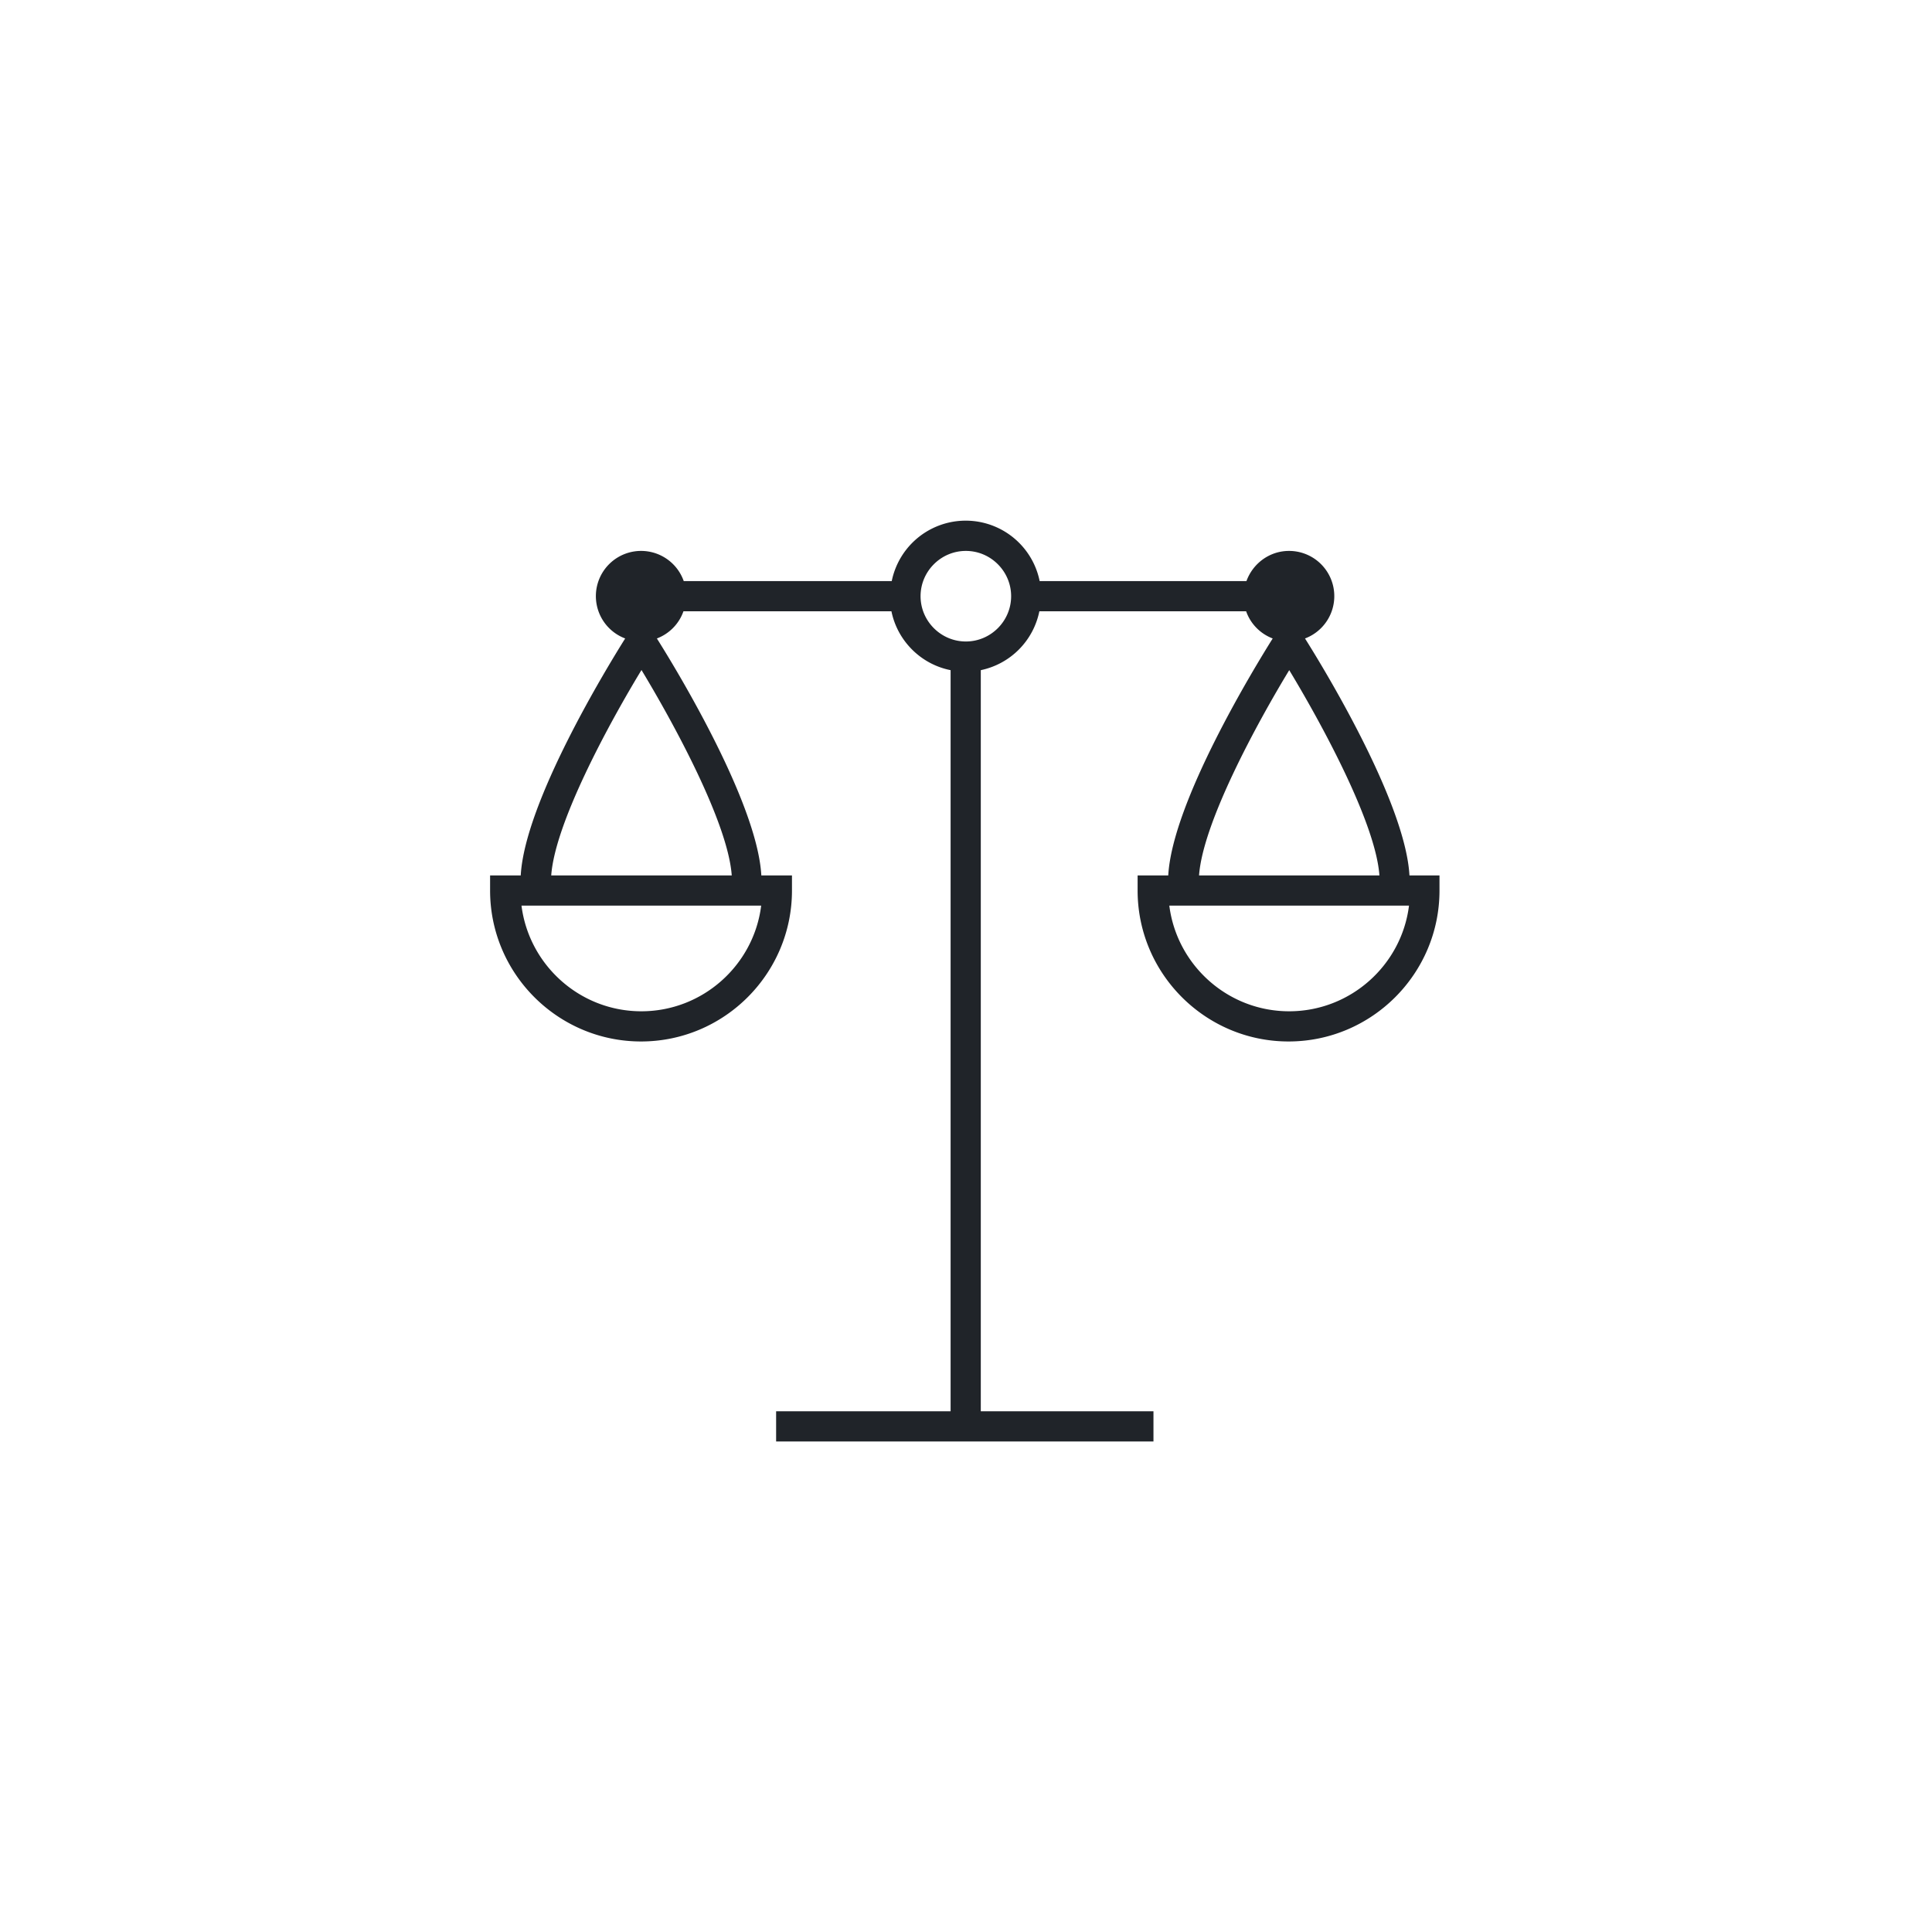 <?xml version="1.0" encoding="UTF-8"?>
<svg xmlns="http://www.w3.org/2000/svg" viewBox="0 0 128 128" width="1024" height="1024"><path fill="#202429" d="M93.38 58c-.27-4.88-5.74-13.83-6.92-15.7a2.996 2.996 0 0 0-1.06-5.8c-1.3 0-2.4.84-2.82 2h-13.7a5 5 0 0 0-9.8 0H45.3a2.996 2.996 0 1 0-3.88 3.8c-1.18 1.88-6.65 10.82-6.92 15.7h-2.03v1c0 5.51 4.49 10 10 10s10-4.49 10-10v-1h-2.03c-.27-4.88-5.74-13.83-6.92-15.7.82-.31 1.47-.97 1.76-1.8h13.78c.4 1.96 1.95 3.51 3.92 3.9v49.1H51.42v2h25v-2H64.98V44.4a5 5 0 0 0 3.88-3.9h13.7c.29.83.94 1.49 1.76 1.8-1.18 1.88-6.65 10.82-6.92 15.7h-2.03v1c0 5.51 4.49 10 10 10s10-4.49 10-10v-1h-2.03zm-50.89 9c-4.07 0-7.44-3.06-7.94-7h15.88c-.49 3.94-3.87 7-7.94 7zm5.98-9H36.52c.25-3.49 3.83-10.07 5.98-13.61 2.14 3.54 5.73 10.12 5.98 13.61zm15.52-15.5c-1.65 0-3-1.35-3-3s1.35-3 3-3 3 1.35 3 3-1.35 3-3 3zm21.42 1.89c2.14 3.54 5.73 10.12 5.98 13.61H79.44c.25-3.49 3.83-10.07 5.98-13.61zm0 22.61c-4.07 0-7.44-3.06-7.94-7h15.88c-.49 3.94-3.87 7-7.94 7z"/></svg>
